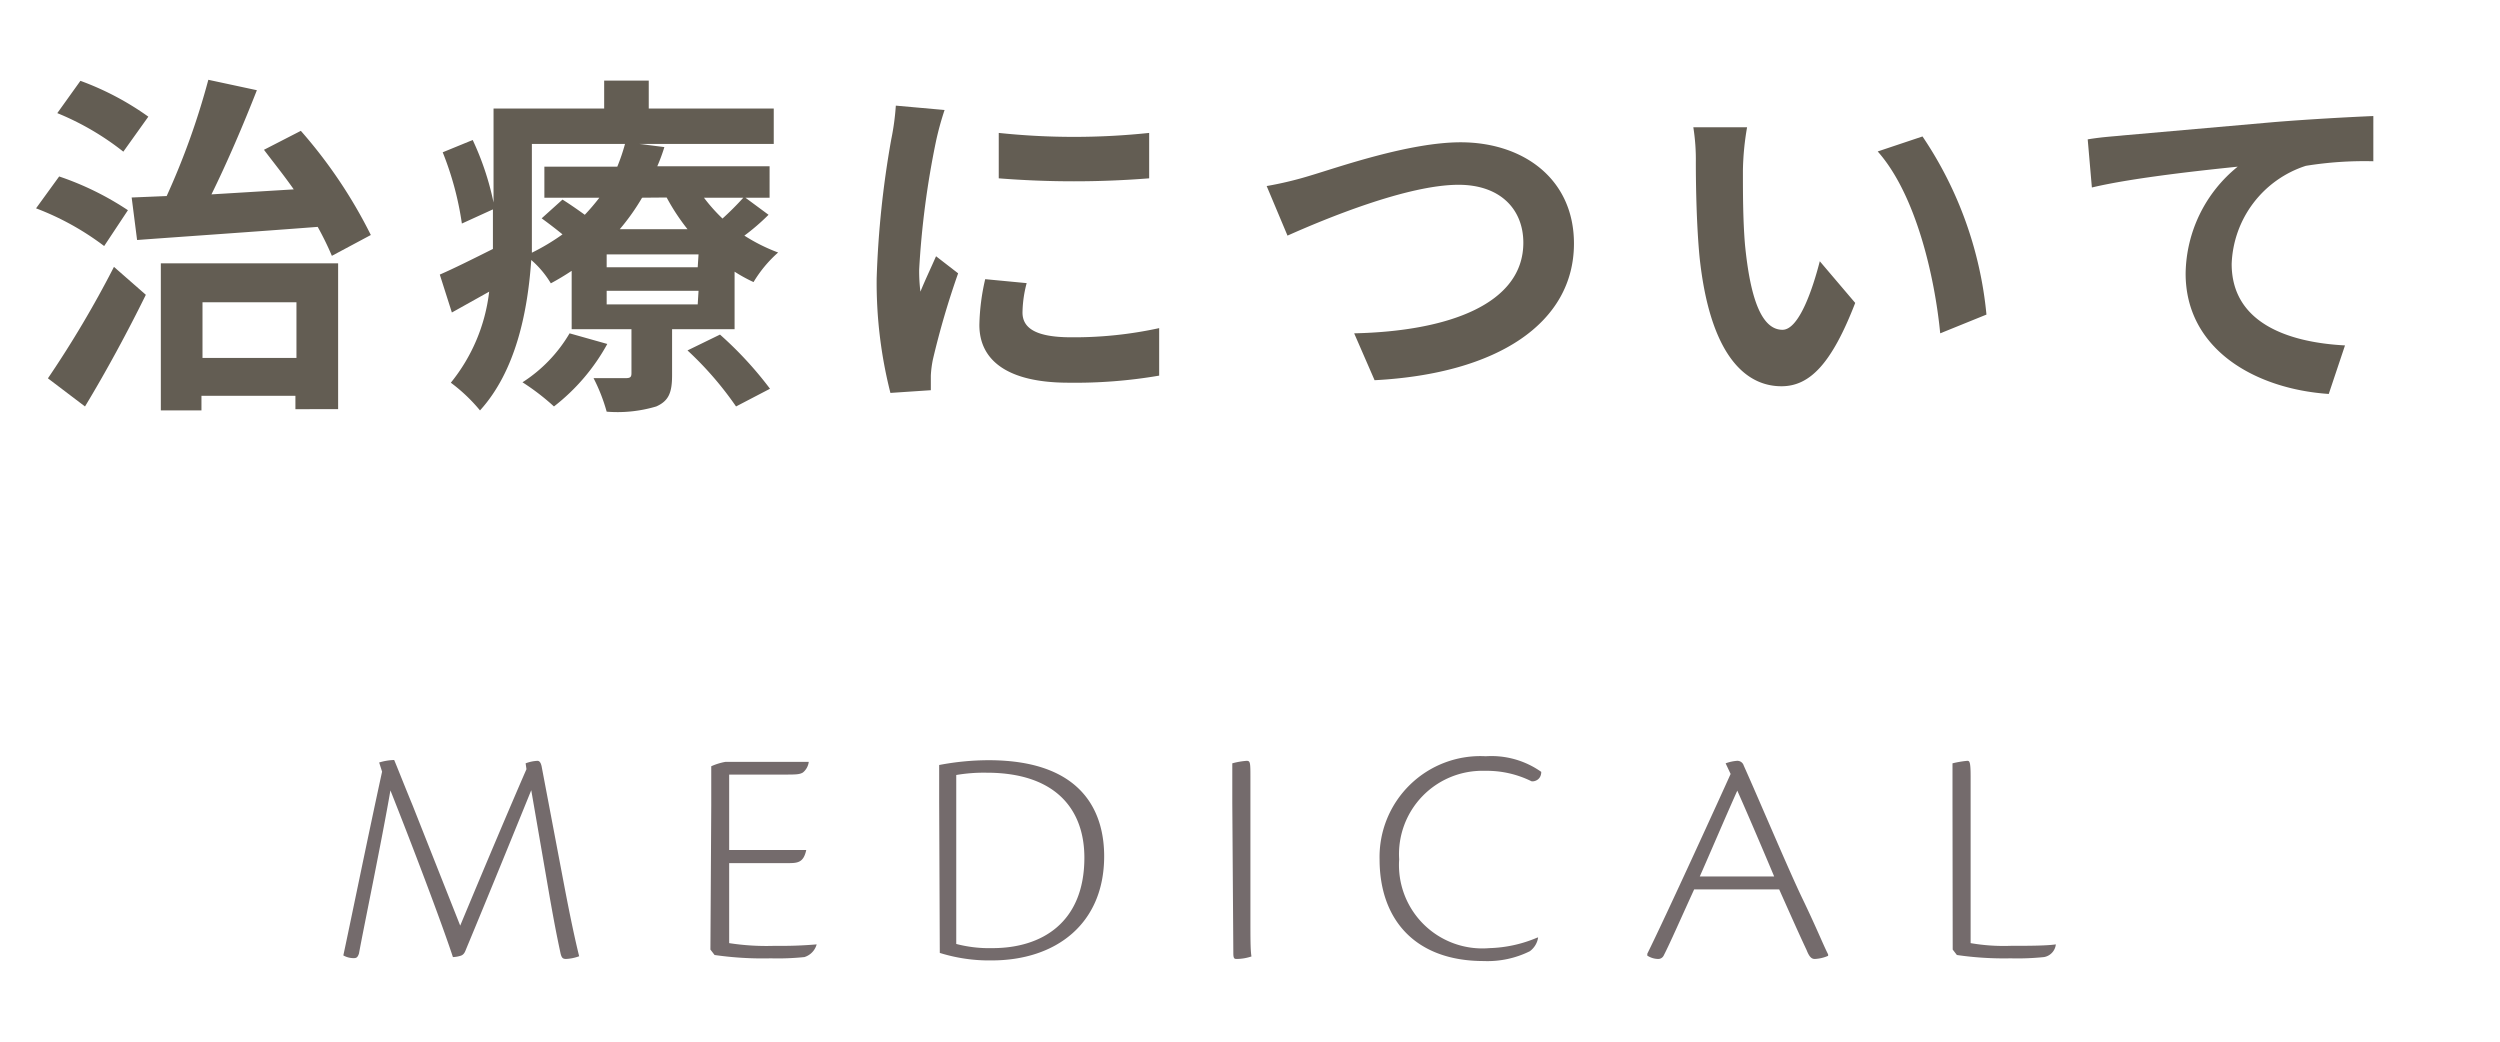 <svg xmlns="http://www.w3.org/2000/svg" viewBox="0 0 120 50"><defs><style>.cls-1{fill:#746b6c;}.cls-2{fill:#635d53;}.cls-3{fill:none;}</style></defs><g id="レイヤー_2" data-name="レイヤー 2"><g id="header"><path class="cls-1" d="M25.23,36.64a1.81,1.81,0,0,1,.57-.12c.09,0,.17.08.21.33l1.07,5.64c.3,1.58.54,2.69.72,3.41a2.15,2.15,0,0,1-.63.13c-.17,0-.21-.07-.26-.25-.19-.89-.3-1.46-.51-2.64l-.9-5.21c-.67,1.65-2,4.92-3.12,7.61-.06.15-.1.27-.25.33a1.4,1.4,0,0,1-.39.07c-.54-1.65-2-5.49-3-8-.42,2.44-1.27,6.52-1.51,7.83-.06.18-.12.22-.24.22a1,1,0,0,1-.51-.13c.31-1.43,1.14-5.51,1.86-8.82l-.14-.44a2.71,2.71,0,0,1,.72-.12c.15.35.4,1,.89,2.19l2.28,5.76c1.21-2.91,2.52-6,3.18-7.51Z"/><path class="cls-1" d="M34.14,38.67c0-.71,0-1.38,0-1.89a2.87,2.87,0,0,1,.68-.21h4a.78.78,0,0,1-.28.51c-.17.1-.33.1-1,.1H35V40.8h3.7c-.13.6-.4.63-.87.63H35v3.84a11.71,11.71,0,0,0,2.2.13,19.77,19.77,0,0,0,2-.07l0,0a.88.88,0,0,1-.59.61A12.53,12.53,0,0,1,37,46a16.14,16.14,0,0,1-2.7-.16l-.2-.26Z"/><path class="cls-1" d="M45.08,38.5c0-1,0-1.32,0-1.78a12.76,12.76,0,0,1,2.37-.23c4.8,0,5.55,2.81,5.55,4.61,0,3.24-2.31,5-5.4,5a7.94,7.94,0,0,1-2.49-.36Zm.82,6.81a6.26,6.26,0,0,0,1.74.2c2.37,0,4.41-1.23,4.41-4.34,0-2.32-1.38-4.08-4.69-4.08a7.89,7.89,0,0,0-1.46.11Z"/><path class="cls-1" d="M59.15,38.53c0-1,0-1.62,0-1.89a3.54,3.54,0,0,1,.69-.12c.17,0,.18.08.18.74v6.82c0,1,0,1.53.05,1.83a2.33,2.33,0,0,1-.69.12c-.12,0-.18,0-.18-.27Z"/><path class="cls-1" d="M73.83,45a1,1,0,0,1-.4.66,4.57,4.57,0,0,1-2.21.47c-3.3,0-5-2-5-4.88a4.84,4.84,0,0,1,5.1-4.95,4.14,4.14,0,0,1,2.66.75c0,.38-.33.48-.47.45A4.83,4.83,0,0,0,71.27,37a4,4,0,0,0-4.11,4.25,4,4,0,0,0,4.33,4.26A6.28,6.28,0,0,0,73.8,45Z"/><path class="cls-1" d="M81.32,42.69c-.69,1.51-1.17,2.61-1.47,3.19a.29.29,0,0,1-.27.15,1,1,0,0,1-.51-.16v-.09c.92-1.86,3.56-7.65,4-8.63l-.24-.51a2,2,0,0,1,.54-.12.32.32,0,0,1,.33.23c.69,1.53,2.15,5,2.82,6.39s1,2.22,1.23,2.67v.07a1.82,1.82,0,0,1-.64.15c-.15,0-.26-.09-.39-.42-.38-.81-.65-1.42-1.32-2.92Zm3.84-.62c-.92-2.19-1.53-3.58-1.77-4.12-.62,1.39-1.14,2.62-1.8,4.12Z"/><path class="cls-1" d="M93.72,38.55c0-1,0-1.62,0-1.91a4.89,4.89,0,0,1,.7-.12c.11,0,.17,0,.17.75v8a9.35,9.35,0,0,0,1.92.13c.73,0,1.72,0,2.17-.07l0,0a.69.69,0,0,1-.57.61,12.53,12.53,0,0,1-1.6.06,15.62,15.62,0,0,1-2.58-.16l-.2-.26Z"/><path class="cls-2" d="M5,11.81A13.09,13.09,0,0,0,1.73,10L2.84,8.47a14.09,14.09,0,0,1,3.3,1.62ZM2.3,18.16a50.55,50.55,0,0,0,3.17-5.35L7,14.15c-.87,1.77-1.92,3.71-2.92,5.36ZM5.92,7.28A13.05,13.05,0,0,0,2.75,5.43L3.86,3.88A13.65,13.65,0,0,1,7.12,5.6Zm.4,2.2L8,9.41a35.58,35.58,0,0,0,2-5.58l2.33.5c-.65,1.66-1.43,3.48-2.18,5l3.95-.24c-.46-.66-1-1.33-1.43-1.9l1.77-.91a23.28,23.28,0,0,1,3.36,5l-1.87,1a14.56,14.56,0,0,0-.68-1.39c-3.13.24-6.36.46-8.67.63Zm1.4,3.16h8.51v7H14.18V19H9.67v.7H7.72Zm2,1.87v2.67h4.51V14.51Z"/><path class="cls-2" d="M36.89,10.31a10.46,10.46,0,0,1-1.16,1,8.46,8.46,0,0,0,1.62.81,6,6,0,0,0-1.18,1.42,7.4,7.4,0,0,1-.91-.5V15.8h-3V18c0,.83-.15,1.24-.76,1.51a6.48,6.48,0,0,1-2.38.25,8.42,8.42,0,0,0-.63-1.61c.63,0,1.34,0,1.56,0s.26-.07.26-.24V15.8H27.44V13q-.48.32-1,.6a4.59,4.59,0,0,0-.94-1.12c-.17,2.48-.74,5.33-2.46,7.22a8,8,0,0,0-1.4-1.33A8.48,8.48,0,0,0,23.48,14L21.69,15l-.58-1.82c.67-.29,1.59-.75,2.55-1.23,0-.46,0-.9,0-1.32v-.58l-1.49.68a14.88,14.88,0,0,0-.92-3.42l1.44-.59a13.51,13.51,0,0,1,1,3V5.21H29V3.87h2.14V5.21h6v1.7H30.7l1.19.15a8.55,8.55,0,0,1-.34.92h5.39V9.49H35.78Zm-7.74,6.2a9.66,9.66,0,0,1-2.56,3,11.16,11.16,0,0,0-1.51-1.16A7,7,0,0,0,27.34,16Zm-3.62-5.84c0,.46,0,.95,0,1.46A10.51,10.51,0,0,0,27,11.25c-.34-.28-.7-.55-1-.77l1-.9c.32.2.71.47,1.07.73a10.5,10.5,0,0,0,.7-.82H26.13V8h3.5A9.21,9.21,0,0,0,30,6.91H25.53Zm8,1.54H29.12v.62h4.37Zm0,1.75H29.12v.65h4.37ZM30.82,9.49A10.44,10.44,0,0,1,29.75,11H33a10.09,10.09,0,0,1-1-1.52Zm3.74,6.57a17.71,17.71,0,0,1,2.4,2.6l-1.63.85A16.13,16.13,0,0,0,33,16.82Zm-.77-6.57a8.12,8.12,0,0,0,.89,1,14.07,14.07,0,0,0,1-1Z"/><path class="cls-2" d="M45.34,5.28a14,14,0,0,0-.41,1.49,41.6,41.6,0,0,0-.81,6.17A8.14,8.14,0,0,0,44.18,14c.24-.59.51-1.15.75-1.7l1.06.82a39.69,39.69,0,0,0-1.21,4.13,5,5,0,0,0-.1.78c0,.19,0,.46,0,.7l-1.94.13a21.48,21.48,0,0,1-.66-5.5,46.12,46.12,0,0,1,.7-6.67A12.11,12.11,0,0,0,43,5.07Zm3.94,8.31a5.76,5.76,0,0,0-.2,1.41c0,.75.64,1.19,2.34,1.19a19.14,19.14,0,0,0,4.22-.44l0,2.28a23.78,23.78,0,0,1-4.35.34c-2.91,0-4.28-1.06-4.28-2.77a10.44,10.44,0,0,1,.28-2.2Zm5.88-7.21V8.56a45.8,45.8,0,0,1-7.22,0l0-2.18A34.33,34.33,0,0,0,55.16,6.38Z"/><path class="cls-2" d="M62.92,8.42c1.31-.39,4.72-1.59,7.19-1.59,3,0,5.44,1.75,5.44,4.86,0,3.8-3.64,6.25-9.57,6.56L65,16c4.55-.1,8.12-1.42,8.12-4.35,0-1.58-1.08-2.78-3.11-2.78-2.48,0-6.46,1.66-8.21,2.44l-1-2.38A17.2,17.2,0,0,0,62.92,8.42Z"/><path class="cls-2" d="M83.66,8.19c0,1.08,0,2.36.1,3.56.24,2.44.75,4.08,1.8,4.08.8,0,1.46-2,1.79-3.29l1.7,2c-1.13,2.92-2.18,4-3.54,4-1.84,0-3.45-1.67-3.93-6.19-.15-1.55-.18-3.5-.18-4.54a9.93,9.93,0,0,0-.12-1.7l2.58,0A13.11,13.11,0,0,0,83.66,8.19ZM95.35,15.1,93.13,16c-.26-2.7-1.16-6.66-3-8.73l2.15-.72A18.38,18.38,0,0,1,95.35,15.1Z"/><path class="cls-2" d="M101.9,6.5l7.26-.64c1.73-.14,3.58-.24,4.76-.29V7.74a17.65,17.65,0,0,0-3.24.22,5.14,5.14,0,0,0-3.56,4.71c0,2.77,2.6,3.76,5.44,3.91l-.78,2.33c-3.53-.24-6.87-2.14-6.87-5.78A6.7,6.7,0,0,1,107.41,8c-1.45.15-5,.52-7,1l-.2-2.31C100.91,6.57,101.56,6.54,101.9,6.5Z"/><rect class="cls-3" width="120" height="50"/></g></g></svg>